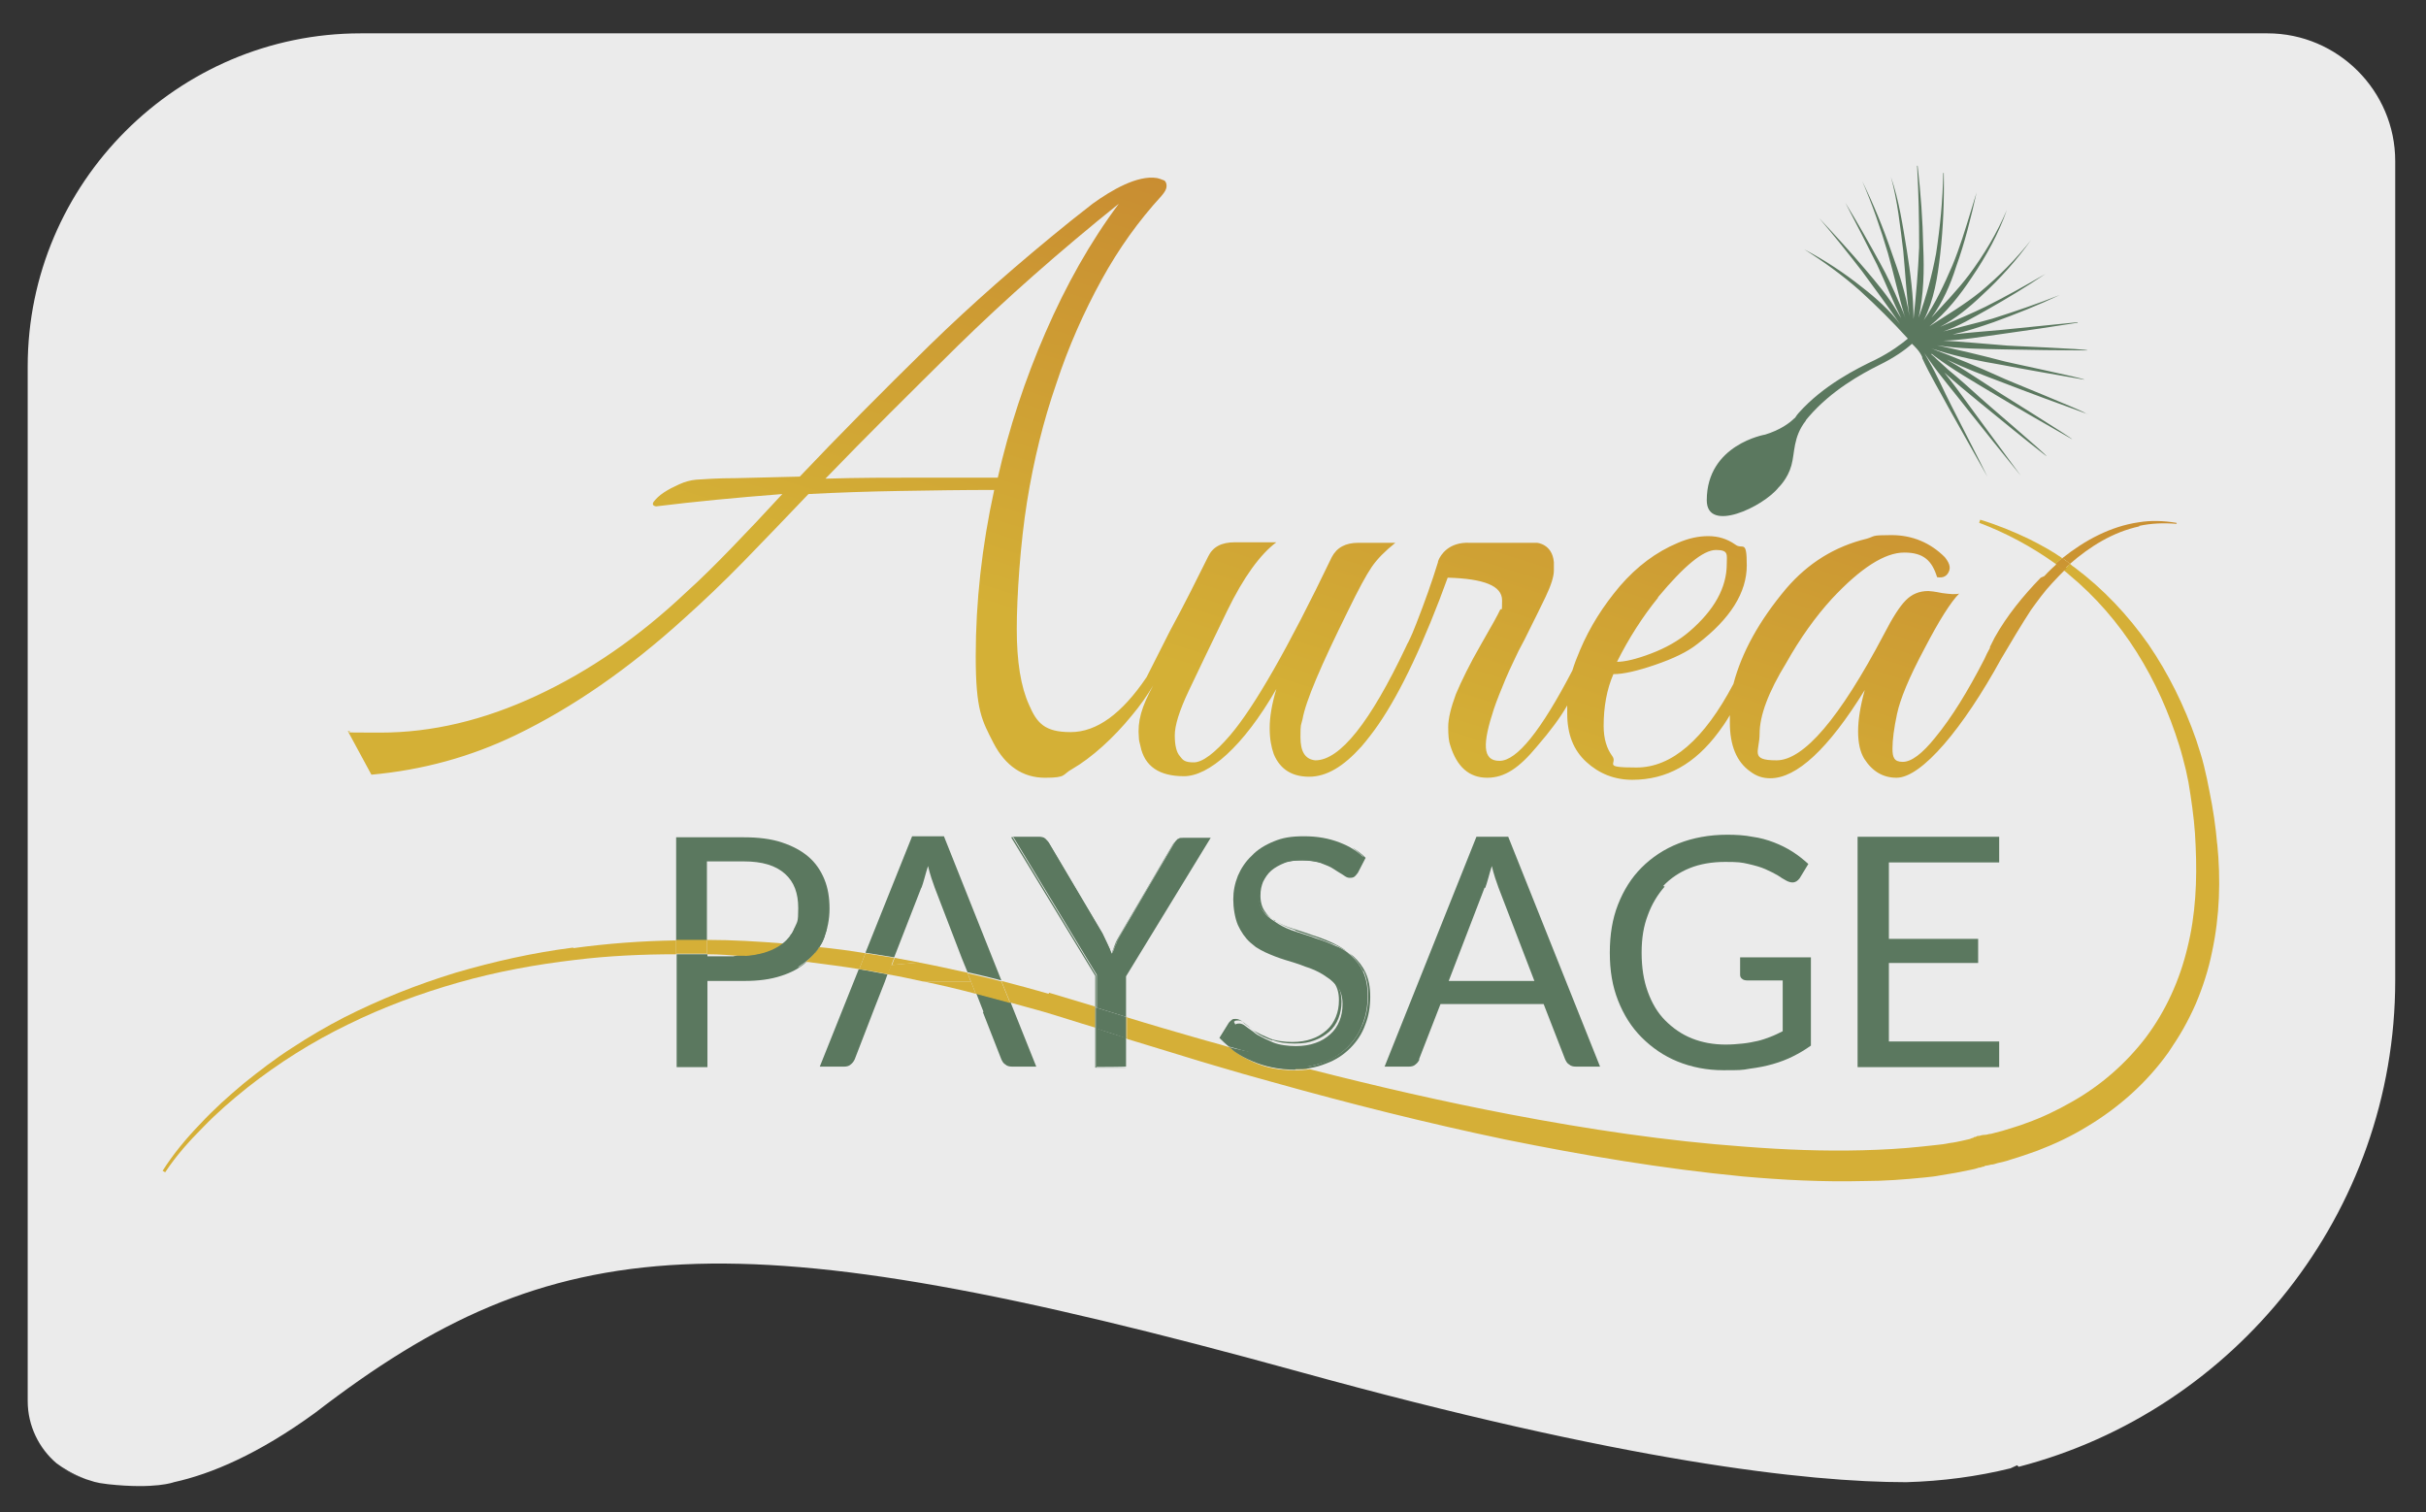 <?xml version="1.0" encoding="UTF-8"?>
<svg xmlns="http://www.w3.org/2000/svg" xmlns:xlink="http://www.w3.org/1999/xlink" id="Calque_1" version="1.1" viewBox="0 0 472.9 294.8">
  <rect x="0" y="0" width="472.9" height="294.8" fill="#333333" stroke="none"/>
  <defs>
    <style> .st0 { fill: none; } .st1 { fill: #5b785f; } .st2 { fill: #d5af37; } .st3 { fill: #fff; opacity: .9; } .st4 { fill: url(#Dégradé_sans_nom_789); } .st5 { fill: url(#Dégradé_sans_nom_788); } .st6 { fill: url(#Dégradé_sans_nom_783); } .st7 { fill: url(#Dégradé_sans_nom_784); } .st8 { fill: url(#Dégradé_sans_nom_786); } .st9 { fill: url(#Dégradé_sans_nom_785); } .st10 { fill: url(#Dégradé_sans_nom_787); } .st11 { fill: url(#Dégradé_sans_nom_782); } .st12 { fill: url(#Dégradé_sans_nom_781); } .st13 { fill: #7b7a7b; } .st14 { fill: url(#Dégradé_sans_nom_78); } .st15 { fill: url(#Dégradé_sans_nom_7814); } .st16 { fill: url(#Dégradé_sans_nom_7812); } .st17 { fill: url(#Dégradé_sans_nom_7815); } .st18 { fill: url(#Dégradé_sans_nom_7811); } .st19 { fill: url(#Dégradé_sans_nom_7816); } .st20 { fill: url(#Dégradé_sans_nom_7810); } .st21 { fill: url(#Dégradé_sans_nom_7813); } </style>
    <linearGradient id="Dégradé_sans_nom_78" data-name="Dégradé sans nom 78" x1="234" y1="118.8" x2="353.4" y2="-67.9" gradientUnits="userSpaceOnUse">
      <stop offset="0" stop-color="#d4b036"></stop>
      <stop offset="1" stop-color="#c0732e"></stop>
    </linearGradient>
    <linearGradient id="Dégradé_sans_nom_781" data-name="Dégradé sans nom 78" x1="226.3" y1="128.9" x2="273.4" y2="-21" xlink:href="#Dégradé_sans_nom_78"></linearGradient>
    <linearGradient id="Dégradé_sans_nom_782" data-name="Dégradé sans nom 78" x1="226.3" y1="128.9" x2="273.4" y2="-21" xlink:href="#Dégradé_sans_nom_78"></linearGradient>
    <linearGradient id="Dégradé_sans_nom_783" data-name="Dégradé sans nom 78" x1="234" y1="118.8" x2="395" y2="-132.8" xlink:href="#Dégradé_sans_nom_78"></linearGradient>
    <linearGradient id="Dégradé_sans_nom_784" data-name="Dégradé sans nom 78" x1="226.3" y1="128.9" x2="273.4" y2="-21" xlink:href="#Dégradé_sans_nom_78"></linearGradient>
    <linearGradient id="Dégradé_sans_nom_785" data-name="Dégradé sans nom 78" x1="226.3" y1="128.9" x2="273.4" y2="-21" xlink:href="#Dégradé_sans_nom_78"></linearGradient>
    <linearGradient id="Dégradé_sans_nom_786" data-name="Dégradé sans nom 78" x1="234" y1="118.8" x2="395" y2="-132.8" xlink:href="#Dégradé_sans_nom_78"></linearGradient>
    <linearGradient id="Dégradé_sans_nom_787" data-name="Dégradé sans nom 78" x1="234" y1="118.8" x2="395" y2="-132.8" xlink:href="#Dégradé_sans_nom_78"></linearGradient>
    <linearGradient id="Dégradé_sans_nom_788" data-name="Dégradé sans nom 78" x1="226.3" y1="128.9" x2="273.4" y2="-21" xlink:href="#Dégradé_sans_nom_78"></linearGradient>
    <linearGradient id="Dégradé_sans_nom_789" data-name="Dégradé sans nom 78" x1="226.3" y1="128.9" x2="273.4" y2="-21" xlink:href="#Dégradé_sans_nom_78"></linearGradient>
    <linearGradient id="Dégradé_sans_nom_7810" data-name="Dégradé sans nom 78" x1="233.6" y1="131.2" x2="280.6" y2="-18.7" xlink:href="#Dégradé_sans_nom_78"></linearGradient>
    <linearGradient id="Dégradé_sans_nom_7811" data-name="Dégradé sans nom 78" x1="389.6" y1="180.2" x2="436.7" y2="30.3" xlink:href="#Dégradé_sans_nom_78"></linearGradient>
    <linearGradient id="Dégradé_sans_nom_7812" data-name="Dégradé sans nom 78" x1="234" y1="118.8" x2="381.8" y2="-112.1" xlink:href="#Dégradé_sans_nom_78"></linearGradient>
    <linearGradient id="Dégradé_sans_nom_7813" data-name="Dégradé sans nom 78" x1="226.3" y1="128.9" x2="273.4" y2="-21" xlink:href="#Dégradé_sans_nom_78"></linearGradient>
    <linearGradient id="Dégradé_sans_nom_7814" data-name="Dégradé sans nom 78" x1="234" y1="118.8" x2="395" y2="-132.8" xlink:href="#Dégradé_sans_nom_78"></linearGradient>
    <linearGradient id="Dégradé_sans_nom_7815" data-name="Dégradé sans nom 78" x1="226.3" y1="128.9" x2="273.3" y2="-21" xlink:href="#Dégradé_sans_nom_78"></linearGradient>
    <linearGradient id="Dégradé_sans_nom_7816" data-name="Dégradé sans nom 78" x1="380.9" y1="177.4" x2="427.9" y2="27.5" xlink:href="#Dégradé_sans_nom_78"></linearGradient>
  </defs>
  <g>
    <path class="st0" d="M34,289h-12.8c-1.5,0-3-.2-4.5-.7,4,1.4,9.7,2.3,17.2.7Z"></path>
    <path class="st3" d="M442.1,6.5H70.3C34.6,6.5,5.4,35.7,5.4,71.4v201.7c0,4.8,2.2,9.2,5.6,12.1,1.2.9,3.1,2.1,5.7,3.1,1.4.4,1.7.7,4.4,1,9.2,1,12.8-.4,12.8-.4,7.3-1.6,16.5-5.5,27.5-13.5h0c46.6-35.9,80.9-38.6,191.6-8.1,63.7,17.6,99.3,21.6,118.6,21.6,7-.2,13.8-1.1,20.3-2.7.9-.4,1.3-.6,1.3-.6l.3.3c42.1-10.9,73.4-49.4,73.4-94.8V31.4c0-13.7-11.2-24.9-24.9-24.9Z"></path>
    <path class="st13" d="M11,285.2c1.7,1.4,3.6,2.5,5.7,3.1-2.6-.9-4.5-2.1-5.7-3.1Z"></path>
  </g>
  <g>
    <g>
      <path class="st0" d="M152.9,183.8c.5-.4.9-.9,1.2-1.4,0,0,0-.1,0-.1,0,0,0,0,0,0,.3-.4.5-.9.7-1.4.5-1.1.7-2.4.7-3.8,0-2.9-.9-5.1-2.6-6.7-1.8-1.6-4.4-2.4-8-2.4h-7.2v15.3c5,0,10,.3,14.9.7,0,0,.1-.1.2-.2Z"></path>
      <path class="st0" d="M329.4,123c4.9-4.2,7.3-8.6,7.3-13.2s-.7-2.7-2.1-2.7c-2.5,0-6.3,3.1-11.3,9.2-3,3.7-5.7,7.9-8,12.5,1.5,0,3.7-.5,6.6-1.6,2.9-1.1,5.4-2.5,7.5-4.3Z"></path>
      <path class="st0" d="M218.1,39.6c-11.7,9.4-22.1,18.6-31.4,27.7-9.3,9.1-17.9,17.7-25.8,25.9,6.4-.1,12.6-.2,18.9-.2h14.7c2.2-9.7,5.4-19.1,9.3-28.3,4-9.2,8.7-17.6,14.3-25.1Z"></path>
      <polygon class="st0" points="173.1 189.9 172.5 191.3 172.5 191.3 173.1 189.9 173.1 189.9"></polygon>
      <path class="st0" d="M137.8,186.4h7.2s0,0,0,0c-2.4-.2-4.9-.3-7.3-.4v.4Z"></path>
      <path class="st0" d="M292.2,173.1c-.5-1.1-.9-2.5-1.3-4.2-.2.9-.5,1.6-.7,2.4-.2.7-.4,1.4-.6,1.9l-7,18.2h16.7l-7-18.2Z"></path>
      <path class="st1" d="M152.7,183.9c0,0,.1,0,.2,0,.8-.7,1.2-1.4,1.3-1.6-.4.5-.8,1-1.2,1.4,0,0-.1.1-.2.2Z"></path>
      <path class="st1" d="M155.5,188.4l-5,1.4-6.9-3.4c.5,0,1,0,1.5,0,0,0,0,0,0,0,0,0,0,0,0,0h-7.2v-.4c-2,0-4,0-6,0v22h6v-16.8h7.2c2.7,0,5.1-.3,7.2-1,1.9-.6,3.6-1.5,4.9-2.7,0,0,0,0-.1,0-.8.6-1.4,1-1.4,1Z"></path>
      <path class="st1" d="M137.8,183.2v-15.3h7.2c3.6,0,6.2.8,8,2.4,1.8,1.6,2.6,3.8,2.6,6.7s-.2,2.6-.7,3.8c-.2.5-.4,1-.7,1.4.5-.2,7.1-2.3,6.4.6.7-1.7,1.1-3.6,1.1-5.7s-.3-4-1-5.7c-.7-1.7-1.7-3.2-3.1-4.4-1.4-1.2-3.1-2.1-5.2-2.8-2.1-.7-4.6-1-7.4-1h-13.2v20.1c2,0,4,0,6,0Z"></path>
      <path class="st1" d="M191.6,197.3h0s3.6,9.2,3.6,9.2c.2.4.4.8.8,1,.3.3.8.4,1.3.4h4.7l-5-12.5c-2.2-.6-4.5-1.2-6.7-1.8l1.4,3.6Z"></path>
      <path class="st1" d="M172.5,191.3l.5-1.4c-1.9-.3-3.7-.7-5.6-1l-7.6,19h4.7c.5,0,1-.1,1.3-.4.4-.3.6-.6.8-1l3.9-10.1,2-5.1h0Z"></path>
      <path class="st1" d="M179.6,173.1c.2-.5.4-1.2.6-1.9.2-.7.4-1.5.7-2.4.4,1.7.9,3.1,1.3,4.2l5.3,13.8h0s0,0,0,0l1.1,2.7c2.2.5,4.4,1,6.6,1.6l-11.2-28.1h-6.2l-9.1,22.7c1.9.3,3.7.6,5.6.9l5.3-13.6Z"></path>
      <path class="st1" d="M254.3,187.9c-1.3-.4-2.6-.8-3.9-1.3-1.3-.4-2.7-.9-3.9-1.5-.6-.3-1.2-.6-1.8-1,.7.5,1.5.9,2.3,1.3,1.3.6,2.6,1.1,3.9,1.5,1.3.4,2.7.8,3.9,1.3,1.3.4,2.4.9,3.4,1.5.1,0,.2.2.4.2-.3-.2-.5-.4-.9-.6-1-.6-2.1-1.1-3.4-1.5Z"></path>
      <path class="st1" d="M265.8,189.3c.6,1.3.9,2.8.9,4.7s-.3,3.8-1,5.5c-.7,1.7-1.6,3.2-2.9,4.5-1.3,1.3-2.9,2.3-4.7,3-1.2.5-2.4.8-3.8.9.3,0,.7.2,1,.3,1.2-.2,2.2-.5,3.2-.9,1.9-.7,3.4-1.7,4.7-3,1.3-1.3,2.3-2.8,2.9-4.5.7-1.7,1-3.6,1-5.5s-.3-3.4-.9-4.7c-.6-1.3-1.4-2.3-2.4-3.2-.4-.3-.8-.6-1.2-.9.3.2.5.4.7.6,1,.9,1.8,2,2.4,3.2Z"></path>
      <path class="st1" d="M244.1,200.6c-.5-.4-.9-.7-1.3-1-.2-.2-.4-.3-.6-.4,0,0,0,0,0,0,.5.4,1.1.9,1.8,1.3Z"></path>
      <path class="st1" d="M264.3,169.8c-.2.3-.4.5-.6.7-.2.2-.5.2-.8.2s-.6,0-.9-.3c0,0,0,0,.1.1.5.4.9.5,1.2.5s.6,0,.8-.2c.2-.2.4-.4.6-.7l1.5-2.9c-.8-.8-1.6-1.4-2.6-2,.7.5,1.4,1.1,2.1,1.7l-1.5,2.9Z"></path>
      <path class="st1" d="M257.2,167.9c-1-.4-2.2-.5-3.7-.5s-2.6.2-3.6.5c-1,.4-1.9.9-2.6,1.5-.7.6-1.2,1.4-1.6,2.2-.4.8-.5,1.8-.5,2.7s.3,2.3.9,3.1c.5.7,1.2,1.3,2,1.8-.6-.4-1.1-.9-1.5-1.5-.6-.8-.9-1.9-.9-3.1s.2-1.9.5-2.7c.4-.8.9-1.6,1.6-2.2.7-.6,1.6-1.1,2.6-1.5,1-.4,2.2-.5,3.6-.5s2.7.2,3.7.5c1,.4,1.9.7,2.6,1.2.4.2.8.5,1.1.7-.4-.3-1-.7-1.6-1-.7-.4-1.6-.8-2.6-1.2Z"></path>
      <path class="st1" d="M276.6,206.5l4.2-10.8h20.1l4.2,10.8c.2.4.4.8.8,1,.3.3.8.4,1.3.4h4.7l-17.9-44.8h-6.2l-17.9,44.8h4.7c.5,0,1-.1,1.3-.4.4-.3.6-.6.8-1ZM289.5,173.1c.2-.5.4-1.2.6-1.9.2-.7.4-1.5.7-2.4.4,1.7.9,3.1,1.3,4.2l7,18.2h-16.7l7-18.2Z"></path>
      <path class="st1" d="M324.2,172.7c1.4-1.5,3.2-2.7,5.2-3.5,2-.8,4.3-1.2,6.9-1.2s3.2.1,4.5.4c1.3.3,2.4.6,3.3,1,.9.4,1.7.8,2.4,1.2.6.4,1.2.8,1.8,1.1.4.2.8.3,1.1.3.6,0,1-.3,1.4-.8l1.7-2.8c-1-.9-2-1.7-3.1-2.4-1.1-.7-2.3-1.3-3.6-1.8-1.3-.5-2.7-.9-4.2-1.1-1.5-.3-3.2-.4-4.9-.4-3.5,0-6.7.6-9.5,1.7-2.8,1.1-5.2,2.7-7.2,4.7-2,2-3.5,4.4-4.6,7.2-1.1,2.8-1.6,5.9-1.6,9.4s.5,6.5,1.6,9.3c1.1,2.8,2.6,5.2,4.6,7.2,2,2,4.3,3.6,7,4.7,2.7,1.1,5.7,1.7,8.9,1.7s3.6,0,5.2-.3c1.6-.2,3.1-.5,4.5-.9,1.4-.4,2.7-.9,3.9-1.5,1.2-.6,2.4-1.3,3.5-2.1v-17.2h-13.8v3.4c0,.3.1.6.4.8.2.2.6.3,1,.3h6.9v9.9c-.8.4-1.6.8-2.4,1.1-.8.3-1.6.6-2.5.8-.9.2-1.9.4-2.9.5-1,.1-2.1.2-3.3.2-2.4,0-4.6-.4-6.6-1.2-2-.8-3.7-2-5.2-3.5-1.5-1.5-2.6-3.4-3.4-5.6-.8-2.2-1.2-4.7-1.2-7.6s.4-5.2,1.2-7.3c.8-2.2,1.9-4,3.3-5.6Z"></path>
      <polygon class="st1" points="389.7 168.1 389.7 163.1 362.1 163.1 362.1 208 389.7 208 389.7 203 368.2 203 368.2 187.7 385.6 187.7 385.6 183 368.2 183 368.2 168.1 389.7 168.1"></polygon>
      <path class="st1" d="M203.6,163.7c.3.3.6.6.8,1l10.3,17.4c.4.7.8,1.4,1,2.1.3.6.5,1.3.8,1.9,0-.1,0-.2.1-.3-.2-.6-.4-1.1-.7-1.7-.3-.6-.6-1.3-1-2.1l-10.3-17.4c-.2-.4-.5-.7-.8-1-.3-.3-.7-.4-1.3-.4h-5.3,0c0,.1,5,.1,5,.1.5,0,1,.1,1.3.4Z"></path>
      <path class="st2" d="M386.6,227.3c.1,0,.2,0,.3,0,.1,0,.2,0,.4-.1l-.7.2Z"></path>
      <path class="st2" d="M432.2,164.6c-.3-3.5-.8-6.9-1.5-10.3l-.5-2.5c-.2-.9-.4-1.7-.6-2.6-.4-1.7-1-3.4-1.5-5-2.3-6.6-5.4-12.9-9.3-18.6-4-5.7-8.8-10.8-14.4-15-.3-.2-.6-.4-.9-.7-.4.4-.8.8-1.3,1.2.4.3.8.6,1.1.9,5.2,4.3,9.6,9.4,13.2,15.1,3.6,5.7,6.3,11.8,8.3,18.2.5,1.6.9,3.2,1.3,4.8.2.8.3,1.6.5,2.4l.4,2.5c.5,3.3.9,6.6,1,10,.3,6.6,0,13.3-1.6,19.7-1.5,6.3-4.2,12.3-8.1,17.5-3.9,5.1-8.8,9.4-14.5,12.6-2.8,1.6-5.7,3-8.8,4.1-1.5.6-3.1,1-4.6,1.5-.8.2-1.6.4-2.3.6-.4,0-.8.2-1.2.2-.4,0-.8.1-1.1.2h-.3s-.4.2-.4.2h-.2c0,0-.2.1-.3.2-.2,0-.4.1-.6.2-.4.1-.9.2-1.3.3-.9.2-1.8.4-2.7.5-.9.2-1.8.3-2.8.4-.9.1-1.9.2-2.8.3-3.7.4-7.5.6-11.3.7-7.6.2-15.3-.1-23-.7-15.3-1.1-30.6-3.4-45.8-6.3-13.1-2.5-26.1-5.5-39-8.8-1,.2-2,.2-3.1.2-2.9,0-5.5-.5-7.9-1.6-1.3-.6-2.5-1.2-3.5-2-.4-.3-.8-.6-1.2-.9-.6-.2-1.1-.3-1.7-.5-3.7-1-7.4-2.1-11.2-3.2-2.4-.7-4.7-1.4-7-2.1v4.2c2,.6,3.9,1.2,5.9,1.8,3.7,1.1,7.4,2.3,11.2,3.4,3.7,1.1,7.5,2.2,11.2,3.2,15,4.2,30.1,8,45.4,11.2,15.3,3.1,30.7,5.7,46.3,7.2,7.8.7,15.7,1.1,23.6.9,4,0,7.9-.3,11.9-.7,1-.1,2-.2,3-.4,1-.2,2-.3,3-.5,1-.2,2-.4,3-.6.5-.1,1-.2,1.5-.4.3,0,.5-.1.8-.2.1,0,.3,0,.4-.1,0,0,0,0,.1,0-.1,0-.2,0-.3,0l.7-.2c-.2,0-.3,0-.4.1.4,0,.7-.1,1.1-.2.5,0,.9-.2,1.3-.3.9-.2,1.8-.4,2.6-.7,1.7-.5,3.4-1.1,5.1-1.7,3.4-1.3,6.6-2.8,9.7-4.7,6.2-3.7,11.7-8.6,15.9-14.5,1-1.5,2-3,2.9-4.6.9-1.6,1.7-3.2,2.4-4.8,1.4-3.3,2.5-6.7,3.2-10.2,1.5-7,1.7-14.1,1-21.1Z"></path>
      <path class="st2" d="M150.5,185.3c.8-.4,1.5-.8,2.2-1.4-5-.4-9.9-.7-14.9-.7v2.8c2.4,0,4.9.2,7.3.4,0,0,.2,0,.2,0,2.2-.1,3.9-.5,5.2-1.1Z"></path>
      <path class="st2" d="M173.8,188.1l5.4-.5c-1.6-.3-3.2-.6-4.8-.9l-1.2,3.2s0,0,0,0l.7-1.8Z"></path>
      <path class="st2" d="M204.4,193.7c-3.1-.9-6.1-1.7-9.2-2.5l1.7,4.2c2.2.6,4.3,1.2,6.5,1.8,3.4,1,6.7,2.1,10.1,3.1v-4.1c-3-.9-6-1.8-9-2.7Z"></path>
      <path class="st2" d="M159.7,184.6c-.3.4-.6.8-.9,1.1-.4.5-.9,1-1.4,1.5-.1,0-.2.2-.3.3.4,0,.7,0,1.1.1,3.1.4,6.2.8,9.3,1.3l1.2-3.1c-3-.5-6-.9-9.1-1.2Z"></path>
      <path class="st2" d="M111.7,184.7c-7.8,1-15.4,2.7-22.9,4.9-7.5,2.3-14.8,5.2-21.7,8.7-3.5,1.8-6.9,3.8-10.1,5.9-3.3,2.1-6.4,4.5-9.4,6.9-3,2.5-5.9,5.1-8.6,8-2.7,2.8-5.2,5.8-7.3,9.1l.5.3c2.1-3.2,4.7-6.1,7.4-8.8,2.7-2.8,5.6-5.3,8.6-7.7,6.1-4.8,12.6-8.9,19.6-12.3,6.9-3.4,14.2-6.1,21.6-8.2,7.4-2.1,15-3.5,22.7-4.4,6.5-.8,13.1-1.1,19.7-1.1v-2.7c-6.7.1-13.4.6-20,1.5Z"></path>
      <path class="st2" d="M395.6,105.1c-3.1-1.5-6.3-2.8-9.6-3.8l-.2.6c5.3,2,10.3,4.7,14.9,8,.4-.4.8-.7,1.3-1.1-2-1.4-4.2-2.6-6.4-3.7Z"></path>
      <path class="st2" d="M137.8,186v-2.8c-2,0-4,0-6,0v2.7c2,0,4,0,6,0Z"></path>
      <path class="st2" d="M158.8,185.7c-.6.7-1.3,1.3-1.9,1.7,0,0,0,0,.1,0,.1,0,.2-.2.3-.3.5-.5,1-1,1.4-1.5Z"></path>
      <path class="st2" d="M145.1,186.4s0,0,0,0c0,0,.1,0,.2,0,0,0-.2,0-.2,0Z"></path>
      <path class="st2" d="M150.5,185.3c1-.4,1.8-.9,2.3-1.4,0,0-.1,0-.2,0-.6.5-1.3,1-2.2,1.4Z"></path>
      <path class="st2" d="M174.3,186.7c-1.8-.3-3.7-.6-5.6-.9l-1.2,3.1c1.9.3,3.7.6,5.6,1l1.2-3.2Z"></path>
      <path class="st2" d="M188.6,189.6l1.6,4.1c2.2.6,4.5,1.2,6.7,1.8l-1.7-4.2c-2.2-.6-4.4-1.1-6.6-1.6Z"></path>
      <path class="st2" d="M251.7,208.1c-2.9,0-5.5-.5-7.9-1.6-1.1-.5-2.1-1-3-1.7,1.1.8,2.3,1.5,3.5,2,2.4,1.1,5,1.6,7.9,1.6s2.1,0,3.1-.2c-.3,0-.7-.2-1-.3-.8.1-1.7.2-2.6.2Z"></path>
      <path class="st2" d="M219.7,198.2c0,0-.1,0-.2,0v4.2c0,0,.1,0,.2,0"></path>
      <path class="st2" d="M188.6,189.6c-3.2-.7-6.3-1.4-9.5-2l-5.4.5-.7,1.8c2.3.4,4.6.9,6.9,1.4h9.3l-.6-1.7Z"></path>
      <path class="st2" d="M189.3,191.3h-9.3c3.4.7,6.8,1.5,10.2,2.4l-1.6-4.1s0,0,0,0l.6,1.7Z"></path>
      <path class="st1" d="M213.7,200.5c0,0-.1,0-.2,0v7.6h6c0-.1-5.8-.1-5.8-.1v-7.4Z"></path>
      <path class="st1" d="M217.5,184c.3-.6.6-1.3,1-2l10.2-17.4c.2-.3.4-.7.8-1,0,0,0,0,.1,0-.1,0-.2.1-.3.2-.3.3-.6.6-.8,1l-10.2,17.4c-.4.7-.8,1.4-1,2-.2.5-.4,1.1-.6,1.6,0,0,0,.1,0,.2.2-.6.5-1.3.8-1.9Z"></path>
      <path class="st1" d="M213.7,190.1l-16.3-26.9h-.3l16.4,27v6.1c0,0,.1,0,.2,0v-6.3Z"></path>
      <path class="st1" d="M213.7,196.4c1.9.6,3.9,1.2,5.8,1.8v-7.9l16.5-27h-5.4c-.4,0-.7,0-.9.2,0,0,0,0-.1,0-.3.3-.6.6-.8,1l-10.2,17.4c-.4.7-.8,1.4-1,2-.3.6-.5,1.3-.8,1.9,0,0,0-.1,0-.2,0,.1,0,.2-.1.3-.2-.6-.5-1.3-.8-1.9-.3-.6-.6-1.3-1-2.1l-10.3-17.4c-.2-.4-.5-.7-.8-1-.3-.3-.7-.4-1.3-.4h-5l16.3,26.9v6.3Z"></path>
      <path class="st1" d="M213.7,200.5v7.4h5.8v-5.6c-1.9-.6-3.9-1.2-5.8-1.9Z"></path>
      <path class="st1" d="M213.7,196.4c0,0-.1,0-.2,0v4.1c0,0,.1,0,.2,0v-4.1Z"></path>
      <path class="st1" d="M213.7,200.5c1.9.6,3.9,1.2,5.8,1.9v-4.2c-1.9-.6-3.9-1.2-5.8-1.8v4.1Z"></path>
      <path class="st1" d="M238.2,202.6l1.8-2.9c.2-.2.4-.4.6-.6.2-.2.5-.2.8-.2s.6.1.9.3c-.5-.4-1-.6-1.4-.6s-.6,0-.8.2c-.2.2-.4.3-.6.6l-1.8,2.9c.6.6,1.2,1.2,1.9,1.7,0,0,0,0,.1,0-.5-.4-1-.9-1.5-1.4Z"></path>
      <path class="st1" d="M261.6,170.2c.1,0,.2.2.3.2-.2-.1-.4-.3-.6-.4,0,0,.1.1.2.2Z"></path>
      <path class="st1" d="M248,202.7c1.2.5,2.7.7,4.4.7s2.7-.2,3.8-.6c1.1-.4,2.1-1,2.9-1.7.8-.7,1.4-1.6,1.8-2.6.4-1,.6-2.1.6-3.3s-.3-2.5-.9-3.3c-.5-.8-1.2-1.4-2.1-1.9.6.5,1.1,1,1.6,1.6.6.9.9,2,.9,3.3s-.2,2.3-.6,3.3c-.4,1-1,1.9-1.8,2.6-.8.7-1.7,1.3-2.9,1.7-1.1.4-2.4.6-3.8.6s-3.2-.2-4.4-.7c-1.2-.5-2.2-1-3.1-1.5-.1,0-.2-.1-.3-.2.3.2.5.4.8.6.8.6,1.9,1.1,3.1,1.5Z"></path>
      <path class="st1" d="M252.5,181.4c1.3.4,2.6.9,3.9,1.3,1.3.5,2.7,1,3.9,1.5.8.4,1.5.8,2.2,1.2-.8-.6-1.7-1.1-2.7-1.6-1.3-.6-2.6-1.1-3.9-1.5-1.3-.5-2.7-.9-3.9-1.3-1.3-.4-2.4-.9-3.4-1.5-.2,0-.3-.2-.4-.3.3.2.6.4.9.6,1,.6,2.2,1.1,3.4,1.5Z"></path>
      <path class="st1" d="M240.5,199.1c-.2.2-.4.3-.6.6l-1.8,2.9c.5.5,1,1,1.5,1.4,3.1.9,6.3,1.7,9.4,2.6,1.7.5,3.5.9,5.2,1.4,1.4-.2,2.6-.5,3.8-.9,1.9-.7,3.4-1.7,4.7-3,1.3-1.3,2.3-2.8,2.9-4.5.7-1.7,1-3.6,1-5.5s-.3-3.4-.9-4.7c-.6-1.3-1.4-2.3-2.4-3.2-.2-.2-.5-.4-.7-.6-.7-.5-1.4-.9-2.2-1.2-1.3-.6-2.6-1.1-3.9-1.5-1.3-.5-2.7-.9-3.9-1.3-1.3-.4-2.4-.9-3.4-1.5-.3-.2-.6-.4-.9-.6-.8-.5-1.5-1.1-2-1.8-.6-.8-.9-1.9-.9-3.1s.2-1.9.5-2.7c.4-.8.9-1.6,1.6-2.2.7-.6,1.6-1.1,2.6-1.5,1-.4,2.2-.5,3.6-.5s2.7.2,3.7.5c1,.4,1.9.7,2.6,1.2.6.4,1.1.7,1.6,1,.2.1.4.3.6.4.3.2.6.3.9.3s.6,0,.8-.2c.2-.2.4-.4.6-.7l1.5-2.9c-.6-.6-1.3-1.2-2.1-1.7-.9-.6-1.8-1-2.8-1.4-2.1-.8-4.3-1.2-6.9-1.2s-4.2.3-5.9,1c-1.7.7-3.2,1.6-4.3,2.8-1.2,1.1-2.1,2.5-2.7,3.9-.6,1.5-.9,3-.9,4.6s.3,3.6.9,5c.6,1.3,1.4,2.5,2.4,3.4.4.3.7.6,1.1.9.6.4,1.2.7,1.8,1,1.3.6,2.6,1.1,3.9,1.5,1.3.4,2.7.8,3.9,1.3,1.3.4,2.4.9,3.4,1.5.3.2.6.4.9.6.8.5,1.5,1.2,2.1,1.9.6.9.9,2,.9,3.3s-.2,2.3-.6,3.3c-.4,1-1,1.9-1.8,2.6-.8.7-1.7,1.3-2.9,1.7-1.1.4-2.4.6-3.8.6s-3.2-.2-4.4-.7c-1.2-.5-2.2-1-3.1-1.5-.3-.2-.6-.4-.8-.6-.7-.5-1.3-.9-1.8-1.3,0,0,0,0,0,0-.3-.2-.7-.3-.9-.3s-.6,0-.8.2Z"></path>
      <path class="st1" d="M239.7,204s0,0-.1,0c.4.3.8.6,1.2.9-.4-.3-.7-.5-1.1-.8Z"></path>
      <path class="st1" d="M252.5,208.4c1,0,1.9,0,2.8-.2-.9-.9-3.1-1.3-5-1.8-3.4-.9-7.3-1.4-10.7-2.3.4.3.7.6,1.1.9,1,.7,2.1,1.3,3.3,1.8,2.5,1.1,5.4,1.7,8.5,1.7Z"></path>
      <path class="st1" d="M159.7,184.6c.4-.6.8-1.2.9-1.9-.3.7-.6,1.3-1,1.9,0,0,0,0,0,0Z"></path>
      <path class="st1" d="M154.1,182.3s0,0,0-.1c0,0,0,0,0,0,0,0-.1,0-.2.2Z"></path>
      <path class="st1" d="M154.2,182.2s0,0,0,.1c-.1.3-.4.9-1.3,1.6,1.9.2,3.8.3,5.7.6.4,0,.7,0,1.1.1.4-.6.7-1.2,1-1.9.7-2.9-5.9-.7-6.4-.6Z"></path>
      <path class="st1" d="M143.6,186.4l6.9,3.4,5-1.4s.6-.4,1.4-1c-3.9-.5-7.9-.8-11.8-1.1-.5,0-1,0-1.5,0Z"></path>
      <path class="st1" d="M158.8,185.7c.3-.3.6-.7.9-1.1,0,0,0,0,0,0-.2.4-.5.8-.8,1.1Z"></path>
      <path class="st1" d="M149.6,185.7c.3-.1.7-.2,1-.4-1.3.5-3,.9-5.2,1.1,1.6,0,3-.2,4.2-.7Z"></path>
      <path class="st14" d="M225.2,132.6s0,0,0,0c0,0,0,0,0,0Z"></path>
      <path class="st12" d="M225.2,132.6s0,0,0,0c0,0,0,0,0,0Z"></path>
      <path class="st11" d="M225.2,132.6s0,0,0,0c0,0,0,0,0,0Z"></path>
      <path class="st6" d="M225.1,132.7s0,0,0,0c0,0,0,0,0,0,0,0,0,0,0,0,0,0,0,0,0,0,0,0,0,0,0,0Z"></path>
      <path class="st7" d="M225.1,132.7s0,0,0,0c0,0,0,0,0,0,0,0,0,0,0,0,0,0,0,0,0,0,0,0,0,0,0,0Z"></path>
      <path class="st9" d="M225.1,132.7s0,0,0,0c0,0,0,0,0,0,0,0,0,0,0,0,0,0,0,0,0,0,0,0,0,0,0,0Z"></path>
      <path class="st8" d="M225.1,132.7s0,0,0,0c0,0,0,0,0,0,0,0,0,0,0,0,0,0,0,0,0,0,0,0,0,0,0,.1Z"></path>
      <path class="st10" d="M225.1,132.7s0,0,0,0c0,0,0,0,0,0,0,0,0,0,0,0,0,0,0,0,0,0,0,0,0,0,0,.1Z"></path>
      <path class="st5" d="M225.1,132.7s0,0,0,0c0,0,0,0,0,0,0,0,0,0,0,0,0,0,0,0,0,0,0,0,0,0,0,.1Z"></path>
      <path class="st4" d="M225.1,132.7s0,0,0,0c0,0,0,0,0,0,0,0,0,0,0,0,0,0,0,0,0,0,0,0,0,0,0,.1Z"></path>
      <path class="st20" d="M397.8,112.6c-3.4,3.5-6.6,7.4-9,11.7-.2.4-.4.8-.6,1.2-.1.2-.2.4-.3.6,0,0,0,.1,0,.2-.4.7-.8,1.5-1.1,2.2-3.2,6.2-6.3,11.3-9.6,15.3-2.5,3.1-4.6,4.7-6.3,4.7s-2-.9-2-2.6.3-4,.9-6.8c.6-2.8,2.3-7,5.3-12.6,2.9-5.6,5.2-9.2,6.8-10.8-.7.2-1.8.1-3.3-.1-1.5-.3-2.4-.4-2.7-.4-1.8,0-3.2.6-4.4,1.8-1.2,1.2-2.6,3.4-4.3,6.7-8.6,16.3-15.6,24.5-20.9,24.5s-3.3-1.7-3.3-5.2,1.7-8.1,5.2-13.8c2.7-4.8,5.7-9,8.9-12.5,5.6-6,10.3-9,14.1-9s5.4,1.6,6.4,4.8c1.2.2,1.9-.2,2.3-1.1.4-.9,0-1.8-.8-2.8-2.8-2.8-6.3-4.3-10.4-4.3s-3.1.2-4.8.7c-6.2,1.5-11.4,4.7-15.7,9.7-5.3,6.3-8.7,12.5-10.3,18.6-5.7,10.8-12,16.3-18.9,16.3s-3.6-.7-4.7-2.2c-1.1-1.5-1.7-3.4-1.7-5.9,0-3.7.6-7.1,1.9-10.1,1.9,0,4.6-.6,8.1-1.8,3.5-1.2,6.3-2.5,8.3-4.1,6.4-4.9,9.6-10,9.6-15.3s-.8-2.9-2.3-4.1c-1.6-1.1-3.3-1.6-5.2-1.6s-3.8.4-5.9,1.3c-4.3,1.8-8,4.6-11.3,8.4-3.3,3.9-5.9,8-7.8,12.5-.6,1.4-1.1,2.7-1.5,4-6.1,11.7-10.8,17.6-14.2,17.6s-3.3-3.4-1.1-10.1c.6-1.8,1.4-3.7,2.3-5.9.9-2.1,1.8-3.9,2.5-5.4.8-1.5,1.6-3,2.4-4.7.8-1.6,1.8-3.6,2.9-5.9,1.1-2.3,1.6-4,1.6-5.1s0-1.2,0-1.6h0c-.3-3.6-3.3-3.8-3.3-3.8h-13.1c-4.1-.2-5.7,2.4-6.1,3.4-.1.2-.1.4-.1.4h0c-1.2,3.9-2.6,7.8-4.2,11.9-.5,1.3-1,2.5-1.6,3.7-.1.2-.3.5-.4.8-7,14.8-12.9,22.2-17.7,22.2-2-.2-2.9-1.7-2.9-4.5s.1-2.2.4-3.5c.6-3.5,3.6-10.5,8.9-21.2,2-4.1,3.5-6.9,4.6-8.5,1.1-1.6,2.6-3.1,4.6-4.7h-7.2c-2.5,0-4.2.9-5.2,2.8-8.5,17.7-15.1,29.2-19.8,34.7-3,3.5-5.4,5.3-7.1,5.3s-2.1-.4-2.7-1.2c-.7-.8-1-2.2-1-4.1s.9-4.8,2.7-8.6c1.8-3.8,4.3-9,7.5-15.6,3.2-6.6,6.5-11.1,9.6-13.4h-8.1c-2.6,0-4.3.9-5.2,2.8-2,4-4.4,8.9-7.5,14.6l-4.5,8.9s0,0,0,0c-4.8,7.1-9.7,10.7-14.8,10.7s-6.6-1.8-8.1-5.3c-1.6-3.5-2.4-8.4-2.4-14.8s.7-16.7,2-24.8c1.3-8.1,3.2-15.8,5.7-23,2.4-7.3,5.4-14,8.8-20.2,3.4-6.2,7.3-11.6,11.7-16.4.7-.8,1-1.4,1-1.9s-.1-.8-.4-1.1c-.5-.2-1-.4-1.5-.5-3.8-.6-8.9,2.4-12.5,5l-4.2,3.3c-10.3,8.3-19.5,16.4-27.6,24.3-9.3,9.1-17.8,17.7-25.3,25.6-4.6.1-8.8.2-12.4.3-3.6,0-6.3.2-7.8.3-1.1.1-2.2.4-3.3.9-1.1.5-2.1,1-3,1.6-.9.6-1.5,1.2-1.9,1.7-.4.5-.3.9.4,1,7.3-.9,15.5-1.7,24.6-2.4-3.4,3.7-6.7,7.2-9.8,10.4-3.1,3.2-6.1,6.2-9,8.8-9.1,8.6-18.8,15.3-29.1,20.1-10.3,4.8-20.4,7.2-30.5,7.2s-4.3-.1-6.3-.3l4.6,8.5c10-.9,19.4-3.5,28.1-7.7,11.2-5.4,22.1-13,32.7-22.6,3.8-3.4,7.8-7.2,11.8-11.3,4-4.1,8.2-8.5,12.6-13.1,5.8-.3,11.7-.5,17.8-.6,6-.1,12.1-.2,18.4-.2-2.4,11-3.6,21.8-3.6,32.4s1.2,12.5,3.5,17c2.3,4.4,5.7,6.7,10,6.7s3.3-.6,5.3-1.7c1.9-1.1,3.9-2.6,5.9-4.4,2-1.8,3.9-3.8,5.7-6,1.6-1.9,3-3.9,4.2-5.9-2.3,4.2-3.1,7-2.8,10.2,0,.6.2,1.1.3,1.6.8,4,3.7,5.9,8.5,5.9s11.5-5.7,18-17c-.9,3-1.3,5.5-1.3,7.6s.3,3.7.8,5.1c1.2,2.9,3.5,4.4,6.9,4.4s6.7-2,10.2-5.9c.5-.6,1.1-1.3,1.7-2.1,4.3-5.5,8.8-14.3,13.5-26.5l1.6-4.3c7.1.2,10.6,1.6,10.6,4.4s-.1,1.3-.4,1.9c-.3.7-1.5,2.9-3.7,6.7-2.2,3.8-3.8,7.1-4.9,9.7-1,2.7-1.5,4.8-1.5,6.4s.1,2.8.4,3.6c1.3,4.2,3.7,6.3,7.2,6.3s6.3-2,9.7-6.1c2.6-3,4.6-5.7,5.9-8,0,.6,0,1.1,0,1.6,0,4,1.2,7.1,3.7,9.4,2.5,2.3,5.5,3.5,9,3.5,6.7,0,12.2-3.1,16.8-9.3.6-.8,1.4-1.9,2.2-3.3,0,.5,0,1,0,1.4,0,4.5,1.3,7.7,4,9.6,1.2.9,2.4,1.3,3.9,1.3,5.1,0,11.3-5.7,18.4-17.2-.9,3.2-1.3,5.9-1.3,8.1s.4,4,1.2,5.3c1.6,2.5,3.7,3.7,6.3,3.7,4.9,0,13-9.7,20.4-23.2,1.7-2.9,4.1-6.9,5.8-9.5,1.3-1.8,2.6-3.6,4.1-5.2.9-1,1.9-2,2.9-3-.5-.4-1-.8-1.5-1.2-1,.9-2,1.8-2.9,2.8ZM323.2,116.4c5.1-6.1,8.8-9.2,11.3-9.2s2.1.9,2.1,2.7c0,4.6-2.4,9-7.3,13.2-2.1,1.8-4.6,3.2-7.5,4.3-2.9,1.1-5.1,1.6-6.6,1.6,2.3-4.6,5-8.8,8-12.5ZM194.5,93.1h-14.7c-6.2,0-12.5,0-18.9.2,7.9-8.2,16.6-16.8,25.8-25.9,9.3-9.1,19.7-18.3,31.4-27.7-5.6,7.5-10.3,15.9-14.3,25.1-4,9.2-7.1,18.6-9.3,28.3ZM225.1,132.7s0,0,0,0c0,0,0,0,0,0,0,0,0,0,0,0h0s0,0,0-.1c0,0,0,0,0,0,0,0,0,0,0,0Z"></path>
      <path class="st18" d="M417,102.5c2.3-.5,4.8-.6,7.2-.4,0,0,.1,0,.1-.1,0,0,0-.1-.1-.1-2.4-.4-4.9-.5-7.3-.1-5.5.8-10.5,3.5-14.9,7,.5.3,1,.7,1.5,1.1,3.9-3.4,8.4-6.2,13.5-7.3Z"></path>
      <path class="st16" d="M225.2,132.6s0,0,0,0c0,0,0,0,0,0Z"></path>
      <path class="st21" d="M225.2,132.6s0,0,0,0c0,0,0,0,0,0Z"></path>
      <path class="st15" d="M225.1,132.7h0s0,0,0-.1c0,0,0,0,0,.1Z"></path>
      <path class="st17" d="M225.1,132.7h0s0,0,0-.1c0,0,0,0,0,.1Z"></path>
      <path class="st2" d="M402,108.8c-.4.3-.8.7-1.3,1.1.5.4,1,.8,1.5,1.2.4-.4.8-.8,1.3-1.2-.5-.4-1-.7-1.5-1.1Z"></path>
      <path class="st19" d="M402,108.8c-.4.3-.8.7-1.3,1.1.5.4,1,.8,1.5,1.2.4-.4.8-.8,1.3-1.2-.5-.4-1-.7-1.5-1.1Z"></path>
    </g>
    <path class="st1" d="M406.6,80.6c.3-.2-16.4-6.9-16.4-7-4.4-2-9.2-4-13.8-5.7.5.2,1.1.3,1.6.5,3.9,1.2,8,2,12.1,2.7,4,.8,12.2,2.2,16.2,2.9.3-.2-16.1-3.6-16.1-3.7-4.2-1.1-8.4-2.1-12.6-3,4.2.7,8.7.7,12.9.8,4.1.1,12.3.2,16.4.2.4-.3-16.4-.9-16.3-1-3.9-.3-7.9-.7-11.8-.9,3.8-.1,7.7-.8,11.4-1.3,3.7-.5,11.1-1.6,14.8-2.2,0,0,0-.1,0-.1,0,0-14.9,1.5-14.9,1.5-3.1.3-6.3.5-9.5.9,2.7-.6,5.4-1.5,8-2.4,4.4-1.6,8.7-3.3,12.9-5.3,0,0,0-.1,0,0-4.3,1.7-8.7,3.2-13.1,4.6-2.8.8-6.6,1.7-9.6,2.5,3-1,5.8-2.7,8.5-4.2,3.9-2.2,7.7-4.5,11.4-7,0,0,0-.1,0,0-3.8,2.2-7.7,4.4-11.7,6.4-2.2,1.1-6,2.7-8.8,3.9,3-1.6,5.7-3.8,8.2-6.2,3.5-3.2,6.7-6.8,9.5-10.7,0,0,0-.1,0,0-2.9,3.7-6.3,7.1-9.9,10.1-3.1,2.5-6.5,4.5-9.9,6.7,3.3-2.7,6-6.1,8.3-9.6,2.8-4.1,5.2-8.5,6.8-13.1,0,0,0,0,0,0-1.9,4.5-4.5,8.8-7.4,12.7-2.2,2.9-4.8,5.6-7.3,8.3,2.2-3,3.7-6.4,4.8-9.9,1.7-4.7,2.9-9.6,4-14.5h0c0,0,0-.1,0,0-.4,1.2-.7,2.4-1.1,3.6-1.1,3.6-2.2,7.2-3.6,10.6-1.6,3.7-3.3,7.4-5.6,10.7,2-3.9,2.7-8.4,3.2-12.8.6-5.3.8-10.6.7-15.9,0,0-.1,0-.1,0-.1,5.3-.6,10.5-1.4,15.7-.8,4.3-1.9,8.4-3.4,12.5,1-4.5,1.1-9.2.9-13.7-.1-5.3-.5-10.6-1.1-15.9,0,0-.1,0-.1,0,.3,5.3.4,10.6.4,15.9-.2,4.7-.6,9.3-1.1,14,0-4.5-.6-9-1.3-13.4-.8-4.8-1.5-9.7-3.1-14.3,0,0-.1,0,0,0,1.3,4.7,1.8,9.6,2.4,14.4.4,4.2.6,8.5,1.2,12.7-.7-4.3-2-8.4-3.5-12.5-1.6-4.7-3.5-9.3-5.7-13.8,0,0-.1,0,0,0,2,4.6,3.6,9.3,5,14,1.2,4.2,2.1,8.5,3.4,12.7-.2-.7-.6-1.6-1.2-3-1.1-2.6-2.3-5.2-3.7-7.7-2.2-4-4.4-7.9-6.8-11.8,0,0-.1,0,0,0,2.1,4,4.2,8.1,6.2,12.1,1.5,3.2,3.3,7.6,4.7,10.4-.3-.4-.5-.8-.8-1.3-1.7-2.9-4-5.6-6.2-8.2-2.9-3.4-5.9-6.7-9-10,0,0-.1,0,0,0,2.9,3.4,5.7,6.9,8.4,10.4,2.5,3.4,5,6.8,7.4,10.3-1.9-2.6-4.8-5.2-7.4-7.2-3.5-2.8-7.3-5.3-11.3-7.4,0,0-.1,0,0,0,3.8,2.4,7.4,5,10.8,8,3.3,3,6.4,6.1,9.4,9.4-1.2,1-3.3,2.6-6.3,4.1-3.6,1.7-10.2,5-15,10.4-.2.2-.4.5-.6.8,0,0-.1.2-.2.2-1,1-2.8,2.3-5.7,3.2,0,0-11.4,1.9-11.4,12.8,0,6.5,11,1.3,14-2.5,0,0,1.8-1.7,2.5-4.3.7-2.5.3-5.5,2.8-8.7,0,0,0-.1.1-.2.2-.2.3-.4.5-.6h0c4.4-5.1,10.2-8.3,13.6-10,3.1-1.5,5.3-3.1,6.5-4.2.5.5,1.5,1.4,2,2.6v.2c0,0,0,0,0,0,1.5,3.3,3.4,6.4,5.1,9.6,1.9,3.4,5.7,10.1,7.6,13.5,0,0,.1,0,0,0-1.7-3.5-5.3-10.4-7-13.8-1.6-3.1-2.7-5.8-4.5-8.9l-.8-1.4.9,1.3c2.3,3.3,4.9,6.3,7.3,9.4,2.6,3.3,7.9,9.9,10.6,13.2,0,0,.1,0,0,0-2.5-3.4-7.5-10.2-10-13.6-1.6-2.2-3.2-4.4-4.9-6.5,2.1,1.9,4.4,3.8,6.6,5.6,3.3,2.7,9.9,8.1,13.3,10.7.4,0-12.8-11.2-12.8-11.3-2.1-1.9-4.2-3.8-6.4-5.6,0,0-2.3-2.1-2.3-2.1,0,0-.2-.2-.3-.3l-.7-.6h.2c.2.2.3.2.5.4,3.6,2.7,7.5,4.9,11.3,7.2,3.8,2.3,11.6,6.8,15.5,9,.4,0-15.1-9.6-15-9.6-2.5-1.6-5-3.3-7.5-4.8,0,0-1-.6-1.9-1.1,3.6,1.7,7.3,3.1,11,4.5,4.1,1.6,12.5,4.7,16.7,6.2ZM372,61.6h0s0,0,0,0c0,0,0,0,0,0ZM371.4,66.1s0,0,0,0h0s0,0,0,0Z"></path>
    <path class="st1" d="M143.8,186.4c2.6,0,8.9-.5,11.1-5.5,0,0,6.5-.5,6.3,0-1.7,8.3-11.6,9.8-11.6,9.8l-6.6-4.2s0-.2.8-.2Z"></path>
  </g>
</svg>
